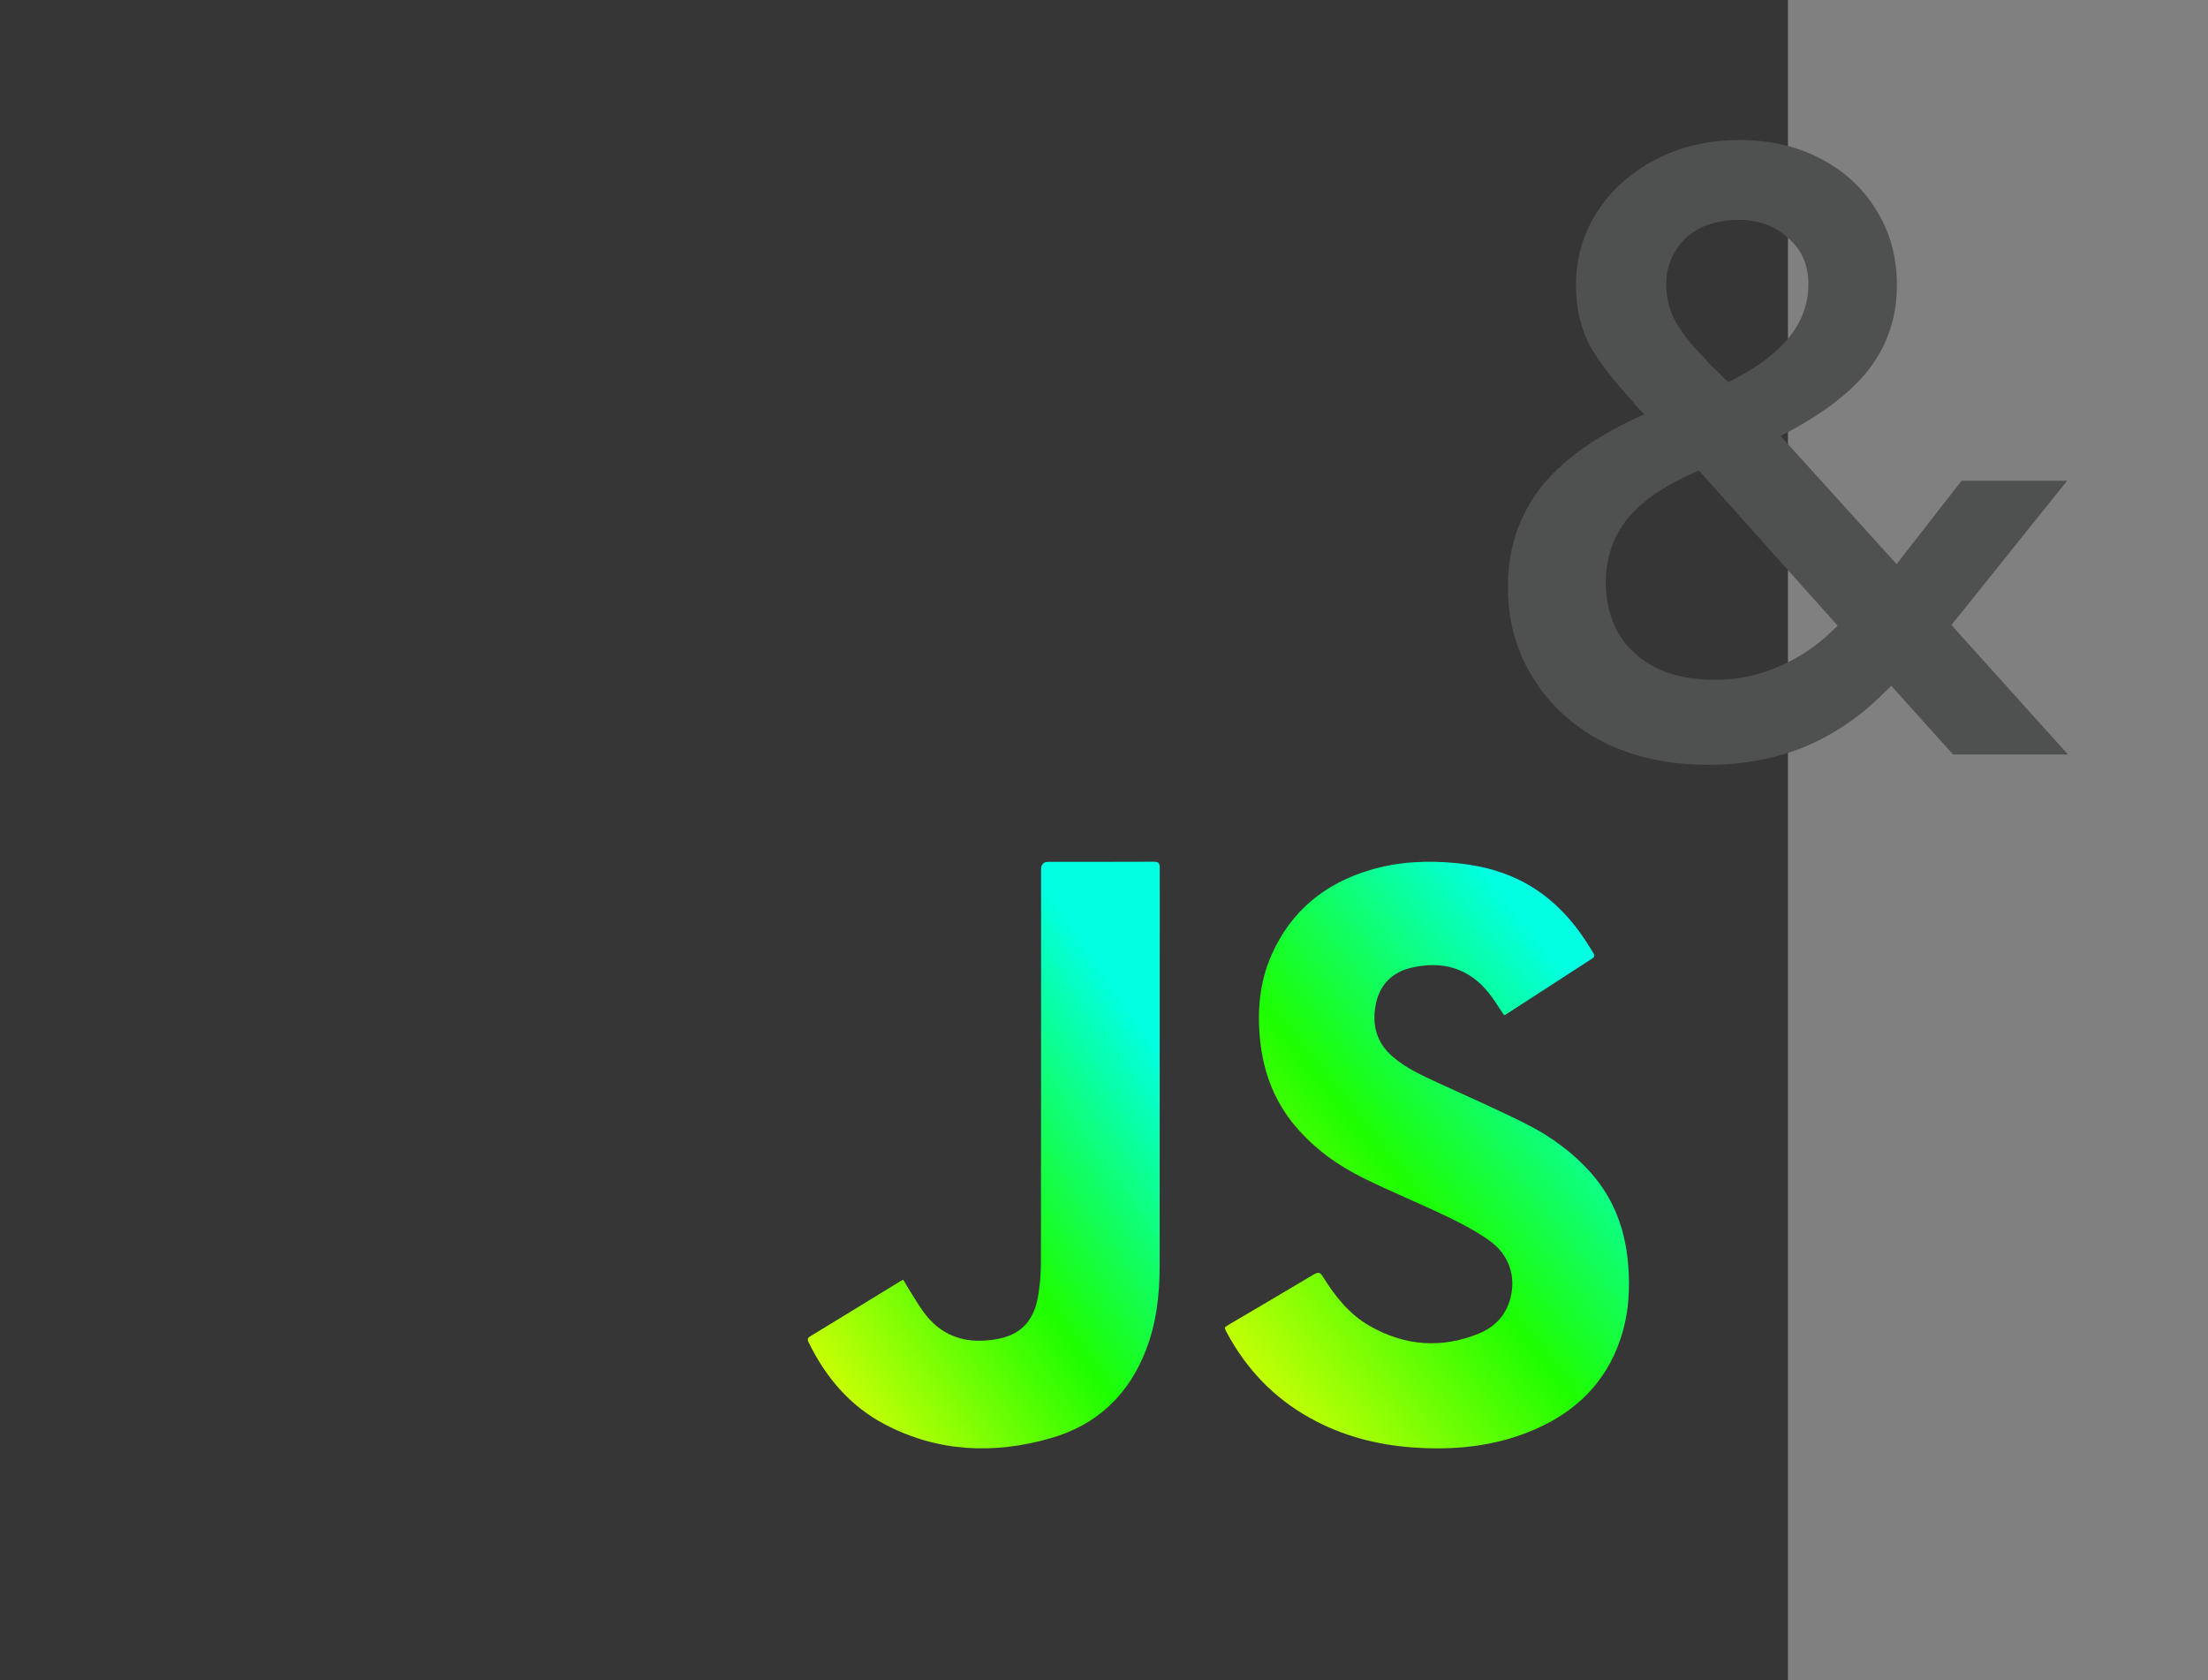 <svg width="205" height="156" viewBox="0 0 205 156" fill="none" xmlns="http://www.w3.org/2000/svg">
	<rect x="0" y="0" width="205" height="156" fill="#808080" stroke="none"/>
	<rect width="166" height="156" fill="#363636"/>
	<path
		d="M113.738 123.209C113.835 123.142 113.935 123.068 114.04 123.005C116.686 121.444 119.339 119.891 121.977 118.314C122.371 118.079 122.561 118.094 122.816 118.51C123.957 120.353 125.296 122.036 127.203 123.115C130.448 124.954 133.844 125.213 137.302 123.801C138.752 123.209 139.808 122.138 140.226 120.546C140.775 118.463 140.098 116.439 138.234 115.133C137.019 114.282 135.693 113.584 134.354 112.94C131.786 111.709 129.144 110.63 126.591 109.371C124.205 108.191 122.047 106.649 120.294 104.582C118.318 102.256 117.289 99.534 116.987 96.507C116.716 93.796 116.949 91.149 118.059 88.642C119.88 84.528 123.052 81.994 127.264 80.751C129.891 79.975 132.579 79.861 135.29 80.135C137.859 80.394 140.288 81.077 142.481 82.496C144.813 84.007 146.535 86.093 147.935 88.478C148.062 88.694 148.059 88.839 147.83 88.984C145.142 90.721 142.458 92.467 139.773 94.204C139.75 94.22 139.715 94.216 139.63 94.232C139.549 94.106 139.464 93.965 139.367 93.828C138.992 93.282 138.648 92.71 138.238 92.196C136.35 89.831 133.871 89.184 131.047 89.835C129.318 90.231 128.127 91.361 127.748 93.165C127.35 95.063 127.767 96.757 129.272 98.071C130.521 99.162 132.01 99.829 133.488 100.515C136.215 101.778 138.973 102.974 141.657 104.323C143.947 105.477 146.028 106.975 147.749 108.932C149.822 111.289 150.863 114.082 151.149 117.2C151.373 119.643 151.223 122.044 150.426 124.374C149.068 128.347 146.337 131.01 142.593 132.661C138.926 134.277 135.066 134.661 131.121 134.371C127.779 134.128 124.596 133.289 121.64 131.649C118.271 129.778 115.707 127.096 113.881 123.675C113.831 123.577 113.781 123.479 113.742 123.373C113.727 123.33 113.73 123.283 113.727 123.213L113.738 123.209Z"
		fill="url(#paint0_linear_11315_59676)"/>
	<path
		d="M83.866 118.809C84.003 119.043 84.117 119.25 84.242 119.452C84.728 120.221 85.181 121.01 85.706 121.748C87.268 123.933 89.421 124.73 92.016 124.397C92.485 124.338 92.955 124.246 93.405 124.104C95.198 123.533 96.059 122.149 96.372 120.392C96.56 119.325 96.642 118.23 96.646 117.144C96.665 105 96.658 92.857 96.658 80.714C96.658 80.243 96.885 80.008 97.339 80.008C100.595 80.008 103.852 80.016 107.112 80C107.543 80 107.68 80.115 107.676 80.559C107.664 92.913 107.672 105.262 107.664 117.616C107.664 120.245 107.359 122.831 106.408 125.301C104.787 129.509 101.828 132.293 97.554 133.515C92.29 135.022 87.099 134.819 82.16 132.238C78.946 130.556 76.688 127.899 75.087 124.643C74.966 124.393 74.938 124.231 75.224 124.06C78.03 122.355 80.829 120.634 83.628 118.92C83.678 118.889 83.741 118.869 83.866 118.817V118.809Z"
		fill="url(#paint1_linear_11315_59676)"/>
	<path
		d="M191.921 44.629L179.593 60.005V56.261L192 70.044H181.331L173.587 61.44L177.38 61.997L174.93 64.308C172.77 66.485 170.32 68.158 167.581 69.327C164.841 70.442 161.838 71 158.571 71C154.883 71 151.617 70.283 148.772 68.849C145.98 67.362 143.82 65.37 142.292 62.874C140.764 60.377 140 57.589 140 54.508C140 50.631 141.212 47.311 143.635 44.549C146.111 41.788 149.931 39.424 155.094 37.459L154.225 40.088L151.933 37.698C151.88 37.645 151.828 37.592 151.775 37.538C151.722 37.432 151.67 37.353 151.617 37.299C149.931 35.494 148.614 33.794 147.666 32.2C146.77 30.554 146.322 28.642 146.322 26.464C146.322 24.021 146.954 21.79 148.219 19.772C149.536 17.701 151.354 16.054 153.672 14.832C155.99 13.611 158.598 13 161.495 13C164.34 13 166.869 13.584 169.082 14.753C171.295 15.921 173.007 17.515 174.219 19.533C175.483 21.551 176.116 23.862 176.116 26.464C176.116 29.81 175.009 32.705 172.796 35.148C170.584 37.538 167.238 39.716 162.76 41.681L163.234 38.176L178.17 54.668H174.298L182.122 44.629H191.921ZM154.699 26.385C154.699 27.766 155.042 29.014 155.726 30.129C156.411 31.244 157.307 32.333 158.413 33.396L158.571 33.635L161.337 36.343L158.176 36.503C161.443 35.175 163.866 33.688 165.447 32.041C167.08 30.395 167.897 28.509 167.897 26.385C167.897 24.579 167.264 23.145 166 22.082C164.788 20.967 163.26 20.409 161.416 20.409C160.152 20.409 158.993 20.648 157.939 21.126C156.938 21.604 156.148 22.321 155.568 23.277C154.989 24.18 154.699 25.216 154.699 26.385ZM170.109 58.571L172.322 56.5L173.191 60.962L156.517 42.319L159.599 42.956C155.911 44.284 153.224 45.851 151.538 47.657C149.905 49.409 149.088 51.56 149.088 54.11C149.088 55.863 149.483 57.429 150.274 58.81C151.064 60.138 152.223 61.201 153.751 61.997C155.279 62.741 157.096 63.113 159.204 63.113C161.258 63.113 163.208 62.714 165.052 61.918C166.948 61.121 168.634 60.005 170.109 58.571Z"
		fill="#4F5050"/>
	<defs>
		<linearGradient id="paint0_linear_11315_59676" x1="137.362" y1="80" x2="96.641" y2="112.364"
						gradientUnits="userSpaceOnUse">
			<stop stop-color="#02FFE2"/>
			<stop offset="0.464" stop-color="#1DFE01"/>
			<stop offset="1" stop-color="#F2FF06"/>
		</linearGradient>
		<linearGradient id="paint1_linear_11315_59676" x1="95.586" y1="80" x2="56.462" y2="107.082"
						gradientUnits="userSpaceOnUse">
			<stop stop-color="#02FFE2"/>
			<stop offset="0.464" stop-color="#1DFE01"/>
			<stop offset="1" stop-color="#F2FF06"/>
		</linearGradient>
	</defs>
</svg>
